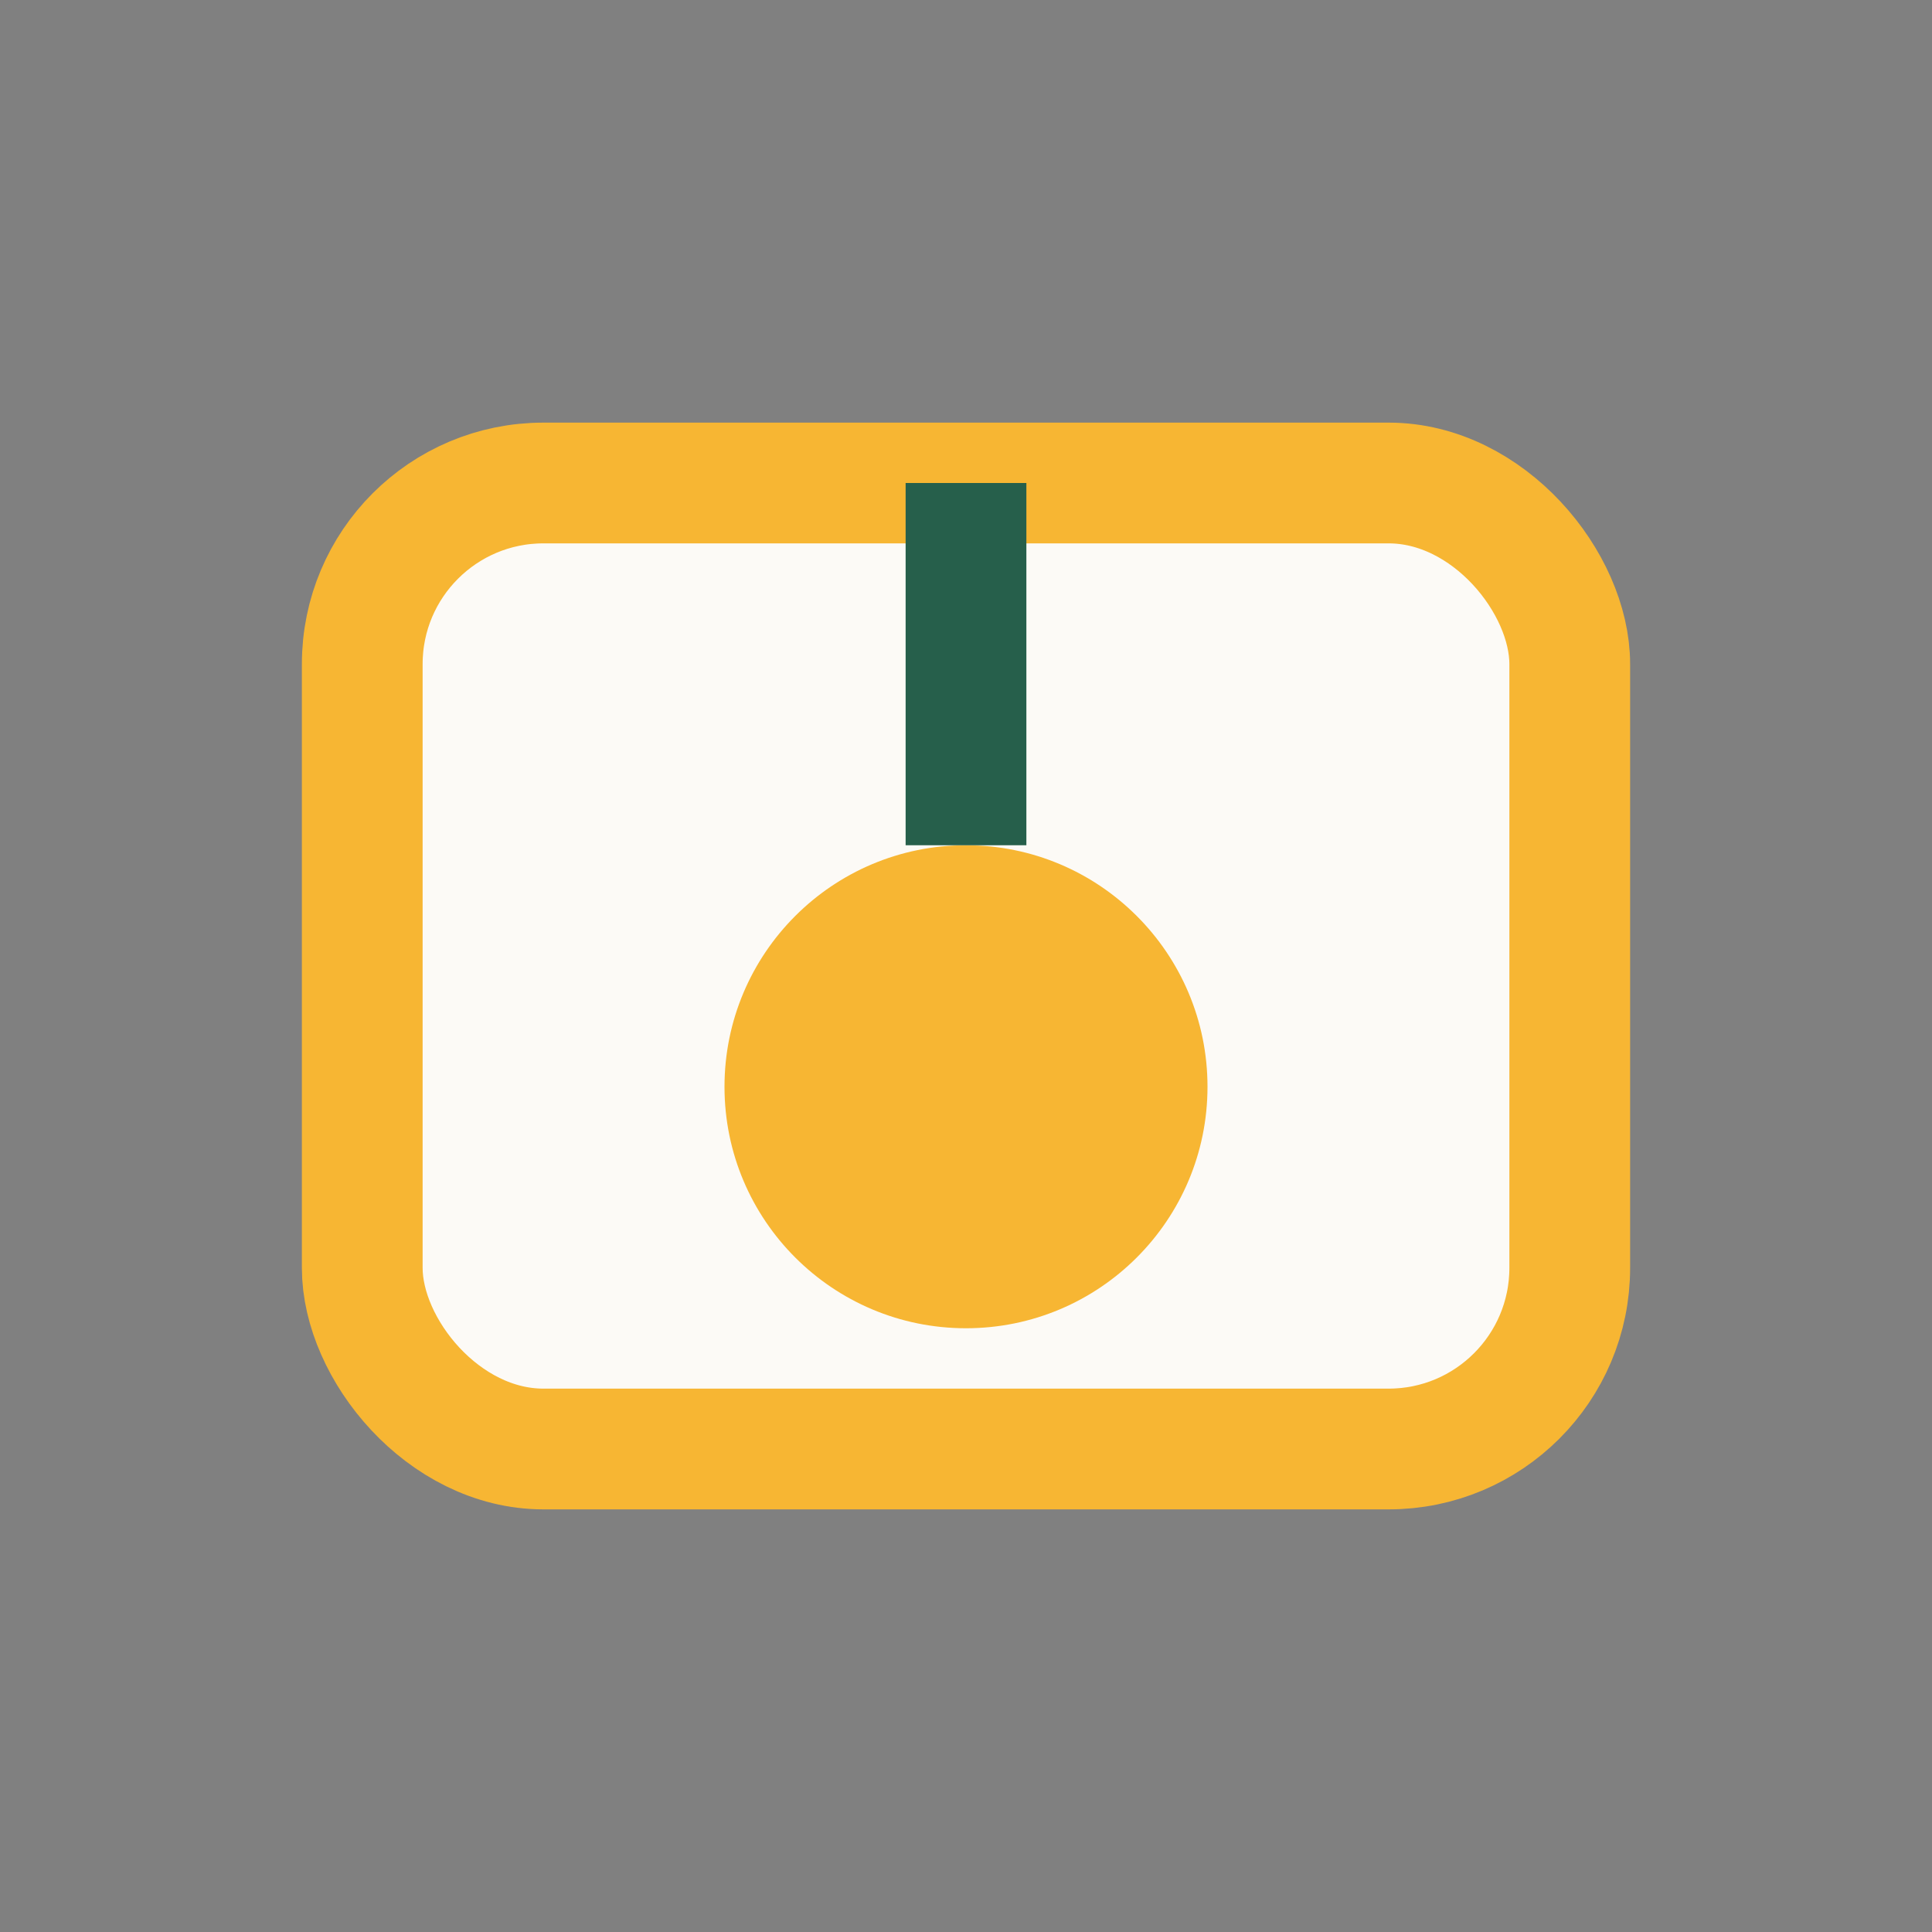 <?xml version="1.0" encoding="UTF-8"?>
<svg xmlns="http://www.w3.org/2000/svg" width="32" height="32" viewBox="0 0 32 32"><rect x="0" y="0" width="32" height="32" fill="#808080" stroke="none"/><rect x="6" y="8" width="20" height="16" rx="3" fill="#FCFAF6" stroke="#F7B633" stroke-width="2"/><circle cx="16" cy="18" r="4" fill="#F7B633"/><path d="M16 14v-6" stroke="#265F4B" stroke-width="2"/></svg>